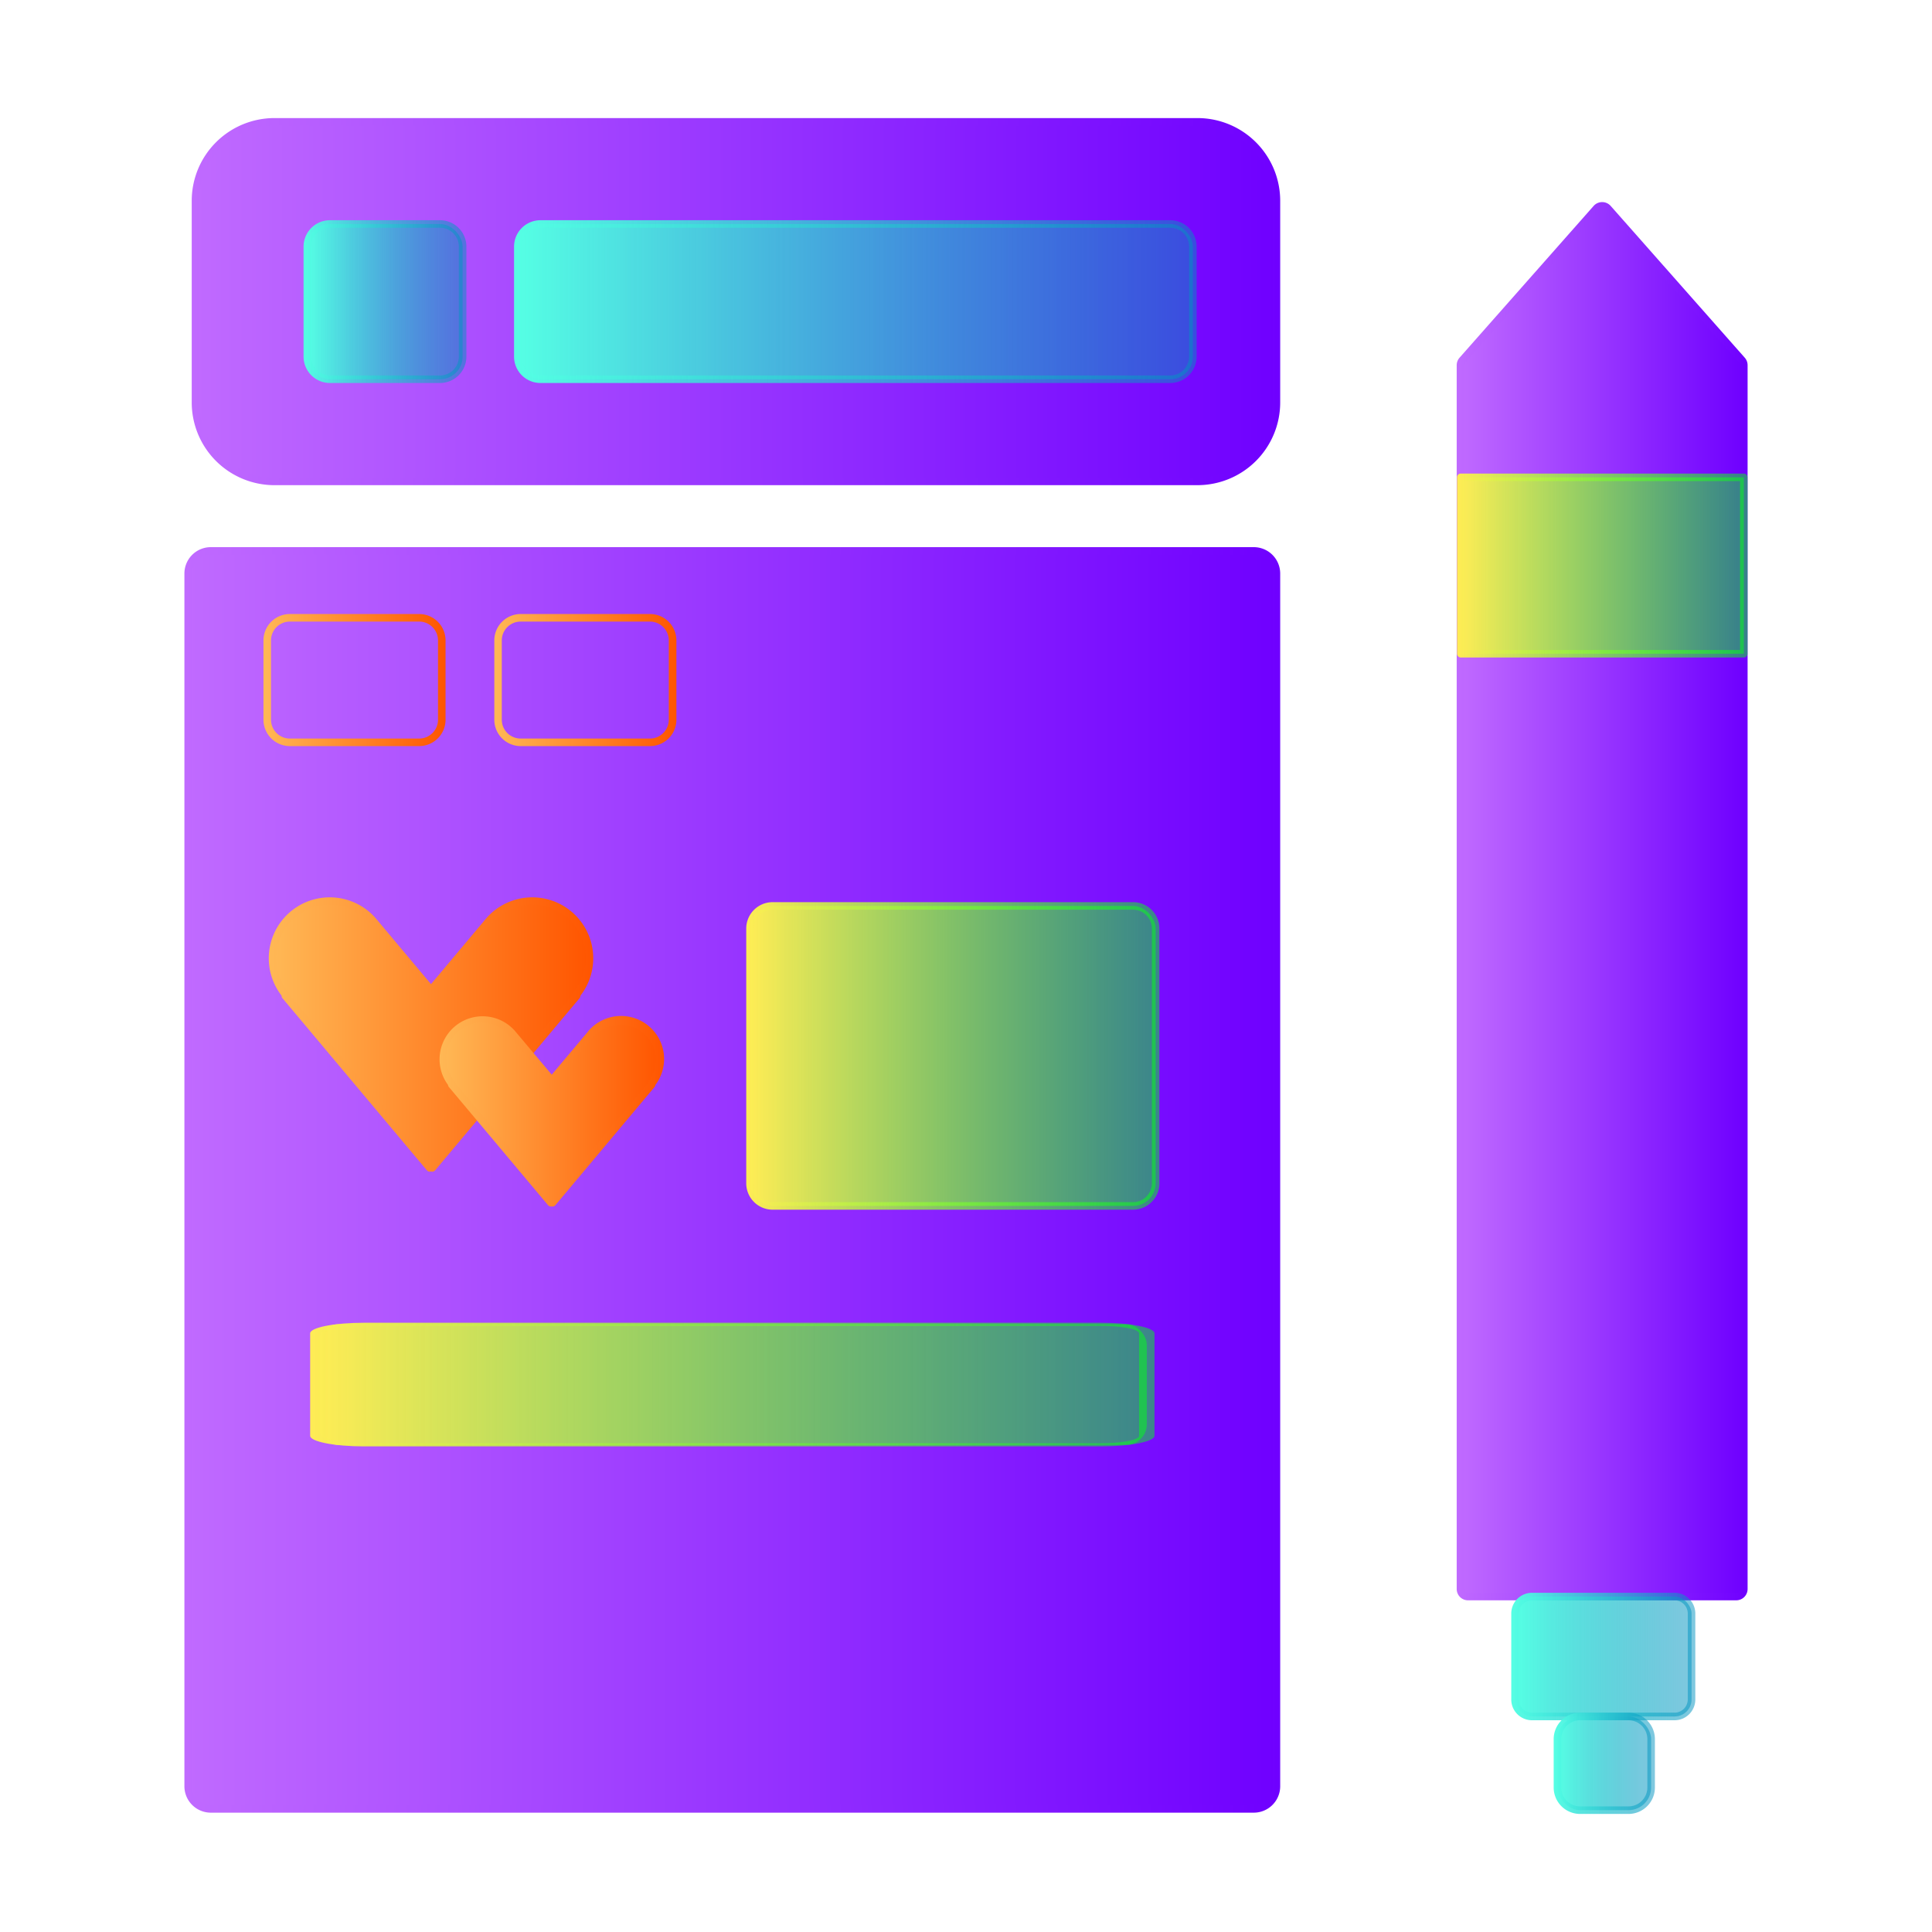 <?xml version="1.0" standalone="no"?><!DOCTYPE svg PUBLIC "-//W3C//DTD SVG 1.1//EN" "http://www.w3.org/Graphics/SVG/1.1/DTD/svg11.dtd"><svg id="图层_1" data-name="图层 1" xmlns="http://www.w3.org/2000/svg" xmlns:xlink="http://www.w3.org/1999/xlink" viewBox="0 0 1024 1024"><defs><style>.cls-1{fill:url(#未命名的渐变_12);}.cls-2{fill:url(#未命名的渐变_12-2);}.cls-3{fill:url(#未命名的渐变_12-3);}.cls-4{fill:url(#未命名的渐变_12-4);}.cls-5{fill:url(#未命名的渐变_21);}.cls-6{fill:url(#未命名的渐变_21-2);}.cls-7{fill:url(#未命名的渐变_21-3);}.cls-8{fill:url(#未命名的渐变_21-4);}.cls-9{fill:url(#未命名的渐变_36);}.cls-10{fill:url(#未命名的渐变_36-2);}.cls-11{fill:url(#未命名的渐变_36-3);}.cls-12{fill:url(#未命名的渐变_36-4);}.cls-13{fill:url(#未命名的渐变_36-5);}.cls-14{fill:url(#未命名的渐变_36-6);}.cls-15{fill:url(#未命名的渐变_49);}.cls-16{fill:url(#未命名的渐变_49-2);}.cls-17{fill:url(#未命名的渐变_12-5);}.cls-18{fill:url(#未命名的渐变_12-6);}.cls-19{fill:url(#未命名的渐变_21-5);}.cls-20{fill:url(#未命名的渐变_21-6);}.cls-21{fill:url(#未命名的渐变_21-7);}.cls-22{fill:url(#未命名的渐变_21-8);}.cls-23{fill:url(#未命名的渐变_49-3);}.cls-24{fill:url(#未命名的渐变_49-4);}.cls-25{fill:url(#未命名的渐变_49-5);}.cls-26{fill:url(#未命名的渐变_49-6);}</style><linearGradient id="未命名的渐变_12" x1="103.62" y1="159.86" x2="676.53" y2="159.86" gradientUnits="userSpaceOnUse"><stop offset="0" stop-color="#c06aff"/><stop offset="1" stop-color="#6f00ff"/></linearGradient><linearGradient id="未命名的渐变_12-2" x1="101.62" y1="159.86" x2="678.53" y2="159.86" xlink:href="#未命名的渐变_12"/><linearGradient id="未命名的渐变_12-3" x1="99.74" y1="625.37" x2="676.53" y2="625.37" xlink:href="#未命名的渐变_12"/><linearGradient id="未命名的渐变_12-4" x1="97.74" y1="625.37" x2="678.53" y2="625.37" xlink:href="#未命名的渐变_12"/><linearGradient id="未命名的渐变_21" x1="162.9" y1="159.86" x2="245.2" y2="159.86" gradientUnits="userSpaceOnUse"><stop offset="0" stop-color="#55ffe4"/><stop offset="1" stop-color="#0091bf" stop-opacity="0.5"/></linearGradient><linearGradient id="未命名的渐变_21-2" x1="160.9" y1="159.86" x2="247.2" y2="159.86" xlink:href="#未命名的渐变_21"/><linearGradient id="未命名的渐变_21-3" x1="274.46" y1="159.86" x2="632.24" y2="159.86" xlink:href="#未命名的渐变_21"/><linearGradient id="未命名的渐变_21-4" x1="272.46" y1="159.86" x2="634.24" y2="159.86" xlink:href="#未命名的渐变_21"/><linearGradient id="未命名的渐变_36" x1="139.64" y1="360.45" x2="236.15" y2="360.45" gradientUnits="userSpaceOnUse"><stop offset="0" stop-color="#ffb855"/><stop offset="1" stop-color="#f50"/></linearGradient><linearGradient id="未命名的渐变_36-2" x1="261.96" y1="360.45" x2="358.47" y2="360.45" xlink:href="#未命名的渐变_36"/><linearGradient id="未命名的渐变_36-3" x1="144.38" y1="548.27" x2="312.51" y2="548.27" xlink:href="#未命名的渐变_36"/><linearGradient id="未命名的渐变_36-4" x1="142.39" y1="548.27" x2="314.51" y2="548.27" xlink:href="#未命名的渐变_36"/><linearGradient id="未命名的渐变_36-5" x1="234.75" y1="588.91" x2="350.16" y2="588.91" xlink:href="#未命名的渐变_36"/><linearGradient id="未命名的渐变_36-6" x1="232.75" y1="588.91" x2="352.17" y2="588.91" xlink:href="#未命名的渐变_36"/><linearGradient id="未命名的渐变_49" x1="397.54" y1="559.66" x2="612.52" y2="559.66" gradientUnits="userSpaceOnUse"><stop offset="0" stop-color="#ffec55"/><stop offset="1" stop-color="#00ff17" stop-opacity="0.5"/></linearGradient><linearGradient id="未命名的渐变_49-2" x1="395.54" y1="559.66" x2="614.52" y2="559.66" xlink:href="#未命名的渐变_49"/><linearGradient id="未命名的渐变_12-5" x1="774.08" y1="477.66" x2="924.26" y2="477.66" xlink:href="#未命名的渐变_12"/><linearGradient id="未命名的渐变_12-6" x1="772.08" y1="477.66" x2="926.26" y2="477.66" xlink:href="#未命名的渐变_12"/><linearGradient id="未命名的渐变_21-5" x1="802.99" y1="877.98" x2="896.57" y2="877.98" xlink:href="#未命名的渐变_21"/><linearGradient id="未命名的渐变_21-6" x1="800.99" y1="877.98" x2="898.57" y2="877.98" xlink:href="#未命名的渐变_21"/><linearGradient id="未命名的渐变_21-7" x1="825.48" y1="934.59" x2="875.14" y2="934.59" xlink:href="#未命名的渐变_21"/><linearGradient id="未命名的渐变_21-8" x1="823.48" y1="934.59" x2="877.13" y2="934.59" xlink:href="#未命名的渐变_21"/><linearGradient id="未命名的渐变_49-3" x1="774.25" y1="299.74" x2="924.26" y2="299.74" xlink:href="#未命名的渐变_49"/><linearGradient id="未命名的渐变_49-4" x1="772.25" y1="299.74" x2="926.26" y2="299.74" xlink:href="#未命名的渐变_49"/><linearGradient id="未命名的渐变_49-5" x1="168.45" y1="733.85" x2="607.82" y2="733.85" xlink:href="#未命名的渐变_49"/><linearGradient id="未命名的渐变_49-6" x1="164.36" y1="733.85" x2="611.91" y2="733.85" xlink:href="#未命名的渐变_49"/></defs><title>画板 3 副本 7</title><rect class="cls-1" x="103.62" y="64.58" width="572.91" height="190.57" rx="41.82" ry="41.82"/><path class="cls-2" d="M634.72,257.15H145.43a43.86,43.86,0,0,1-43.81-43.82V106.4a43.86,43.86,0,0,1,43.81-43.82H634.72a43.86,43.86,0,0,1,43.81,43.82V213.33A43.86,43.86,0,0,1,634.72,257.15ZM145.43,66.58a39.86,39.86,0,0,0-39.81,39.82V213.33a39.86,39.86,0,0,0,39.81,39.82H634.72a39.86,39.86,0,0,0,39.81-39.82V106.4a39.86,39.86,0,0,0-39.81-39.82Z"/><rect class="cls-3" x="99.74" y="291.99" width="576.79" height="666.76" rx="12" ry="12"/><path class="cls-4" d="M664.53,960.75H111.74a14,14,0,0,1-14-14V304a14,14,0,0,1,14-14H664.53a14,14,0,0,1,14,14V946.75A14,14,0,0,1,664.53,960.75ZM111.74,294a10,10,0,0,0-10,10V946.75a10,10,0,0,0,10,10H664.53a10,10,0,0,0,10-10V304a10,10,0,0,0-10-10Z"/><rect class="cls-5" x="162.9" y="118.72" width="82.3" height="82.3" rx="12" ry="12"/><path class="cls-6" d="M233.2,203H174.9a14,14,0,0,1-14-14V130.72a14,14,0,0,1,14-14h58.3a14,14,0,0,1,14,14V189A14,14,0,0,1,233.2,203Zm-58.3-82.29a10,10,0,0,0-10,10V189a10,10,0,0,0,10,10h58.3a10,10,0,0,0,10-10V130.72a10,10,0,0,0-10-10Z"/><rect class="cls-7" x="274.46" y="118.72" width="357.78" height="82.3" rx="12" ry="12"/><path class="cls-8" d="M620.24,203H286.46a14,14,0,0,1-14-14V130.72a14,14,0,0,1,14-14H620.24a14,14,0,0,1,14,14V189A14,14,0,0,1,620.24,203ZM286.46,120.72a10,10,0,0,0-10,10V189a10,10,0,0,0,10,10H620.24a10,10,0,0,0,10-10V130.72a10,10,0,0,0-10-10Z"/><path class="cls-9" d="M222.15,395.45H153.64a14,14,0,0,1-14-14v-42a14,14,0,0,1,14-14h68.51a14,14,0,0,1,14,14v42A14,14,0,0,1,222.15,395.45Zm-68.51-66a10,10,0,0,0-10,10v42a10,10,0,0,0,10,10h68.51a10,10,0,0,0,10-10v-42a10,10,0,0,0-10-10Z"/><path class="cls-10" d="M344.47,395.45H276a14,14,0,0,1-14-14v-42a14,14,0,0,1,14-14h68.51a14,14,0,0,1,14,14v42A14,14,0,0,1,344.47,395.45Zm-68.51-66a10,10,0,0,0-10,10v42a10,10,0,0,0,10,10h68.51a10,10,0,0,0,10-10v-42a10,10,0,0,0-10-10Z"/><path class="cls-11" d="M305.42,527.31a30.31,30.31,0,0,0-46.44-39c-.05,0-.09.11-.14.17h0l-30.4,36.22-30.39-36.22h0l-.15-.17a30.31,30.31,0,1,0-46.43,39l.15.17-.37.31L227.79,619l.65-.75.66.75,76.54-91.22-.37-.31C305.31,527.42,305.37,527.37,305.42,527.31Z"/><path class="cls-12" d="M229.1,621a2.08,2.08,0,0,1-.66-.11,2.61,2.61,0,0,1-.67.11,2,2,0,0,1-1.51-.71l-76.55-91.22a2,2,0,0,1-.46-1.34,32.31,32.31,0,0,1,50.19-40.68l.08.1.06.07,28.86,34.4,28.86-34.4.07-.07.08-.1a32.31,32.31,0,0,1,50.19,40.68,2,2,0,0,1-.47,1.34L230.63,620.3a2,2,0,0,1-1.52.71Zm-.66-4.75.34,0,74.49-88.77a2,2,0,0,1,.46-1.31l.13-.15,1.55,1.25L303.88,526a28.3,28.3,0,0,0-43.36-36.39l-.13.16-.12.13L230,526a2.08,2.08,0,0,1-3.07,0l-30.3-36.11-.11-.13-.09-.11A28.31,28.31,0,1,0,153,526l.15.16a2,2,0,0,1,.47,1.33l74.49,88.77Z"/><path class="cls-13" d="M345.3,574.53a20.81,20.81,0,1,0-31.88-26.75l-.1.12h0l-20.86,24.86L271.59,547.9h0l-.1-.12a20.8,20.8,0,1,0-31.87,26.75l.1.11-.26.22L292,637.48l.45-.52.45.52,52.54-62.62-.26-.22Z"/><path class="cls-14" d="M292.91,639.48a2.14,2.14,0,0,1-.45-.05,3.75,3.75,0,0,1-.47.05,2,2,0,0,1-1.52-.71l-52.54-62.62a2.07,2.07,0,0,1-.46-1.1A22.81,22.81,0,0,1,273,546.49l.05.06.05.06,19.34,23,19.33-23,.06-.07,0-.06a22.81,22.81,0,0,1,35.54,28.57,2,2,0,0,1-.46,1.1l-52.54,62.62a2,2,0,0,1-1.52.71Zm-51.2-65.05,50.75,60.47,50.74-60.47a2.1,2.1,0,0,1,.47-1.09l.09-.09,1.53,1.27h0l-1.53-1.28A18.81,18.81,0,0,0,315,549.06l-.09.12-.09.1L294,574.05a2.07,2.07,0,0,1-3.07,0l-20.78-24.77-.07-.08-.11-.14a18.81,18.81,0,1,0-28.81,24.18l.09.1A2,2,0,0,1,241.71,574.43Z"/><rect class="cls-15" x="397.54" y="480.16" width="214.98" height="159" rx="12" ry="12"/><path class="cls-16" d="M600.52,641.16h-191a14,14,0,0,1-14-14v-135a14,14,0,0,1,14-14h191a14,14,0,0,1,14,14v135A14,14,0,0,1,600.52,641.16Zm-191-159a10,10,0,0,0-10,10v135a10,10,0,0,0,10,10h191a10,10,0,0,0,10-10v-135a10,10,0,0,0-10-10Z"/><path class="cls-17" d="M920.26,846.2H778.08a4,4,0,0,1-4-4V193.59a4,4,0,0,1,1-2.65l71.08-80.47a4,4,0,0,1,6,0l71.09,80.47a4,4,0,0,1,1,2.65V842.2A4,4,0,0,1,920.26,846.2Z"/><path class="cls-18" d="M920.26,848.2H778.08a6,6,0,0,1-6-6V193.59a6,6,0,0,1,1.51-4l71.09-80.47a6,6,0,0,1,4.49-2h0a6,6,0,0,1,4.5,2l71.09,80.47a6,6,0,0,1,1.5,4V842.2A6,6,0,0,1,920.26,848.2ZM849.17,111.11a2,2,0,0,0-1.5.68l-71.08,80.47a2,2,0,0,0-.51,1.33V842.2a2,2,0,0,0,2,2H920.26a2,2,0,0,0,2-2V193.59a2,2,0,0,0-.5-1.33l-71.09-80.47a2,2,0,0,0-1.5-.68Z"/><rect class="cls-19" x="802.99" y="846.2" width="93.58" height="63.57" rx="9.02" ry="9.02"/><path class="cls-20" d="M887.55,911.77H812a11,11,0,0,1-11-11V855.21a11,11,0,0,1,11-11h75.55a11,11,0,0,1,11,11v45.54A11,11,0,0,1,887.55,911.77ZM812,848.2a7,7,0,0,0-7,7v45.54a7,7,0,0,0,7,7h75.55a7,7,0,0,0,7-7V855.21a7,7,0,0,0-7-7Z"/><rect class="cls-21" x="825.48" y="909.77" width="49.65" height="49.65" rx="12" ry="12"/><path class="cls-22" d="M863.13,961.42H837.48a14,14,0,0,1-14-14V921.77a14,14,0,0,1,14-14h25.65a14,14,0,0,1,14,14v25.65A14,14,0,0,1,863.13,961.42Zm-25.65-49.65a10,10,0,0,0-10,10v25.65a10,10,0,0,0,10,10h25.65a10,10,0,0,0,10-10V921.77a10,10,0,0,0-10-10Z"/><rect class="cls-23" x="774.25" y="252.99" width="150.01" height="93.5"/><path class="cls-24" d="M924.26,348.49h-150a2,2,0,0,1-2-2V253a2,2,0,0,1,2-2h150a2,2,0,0,1,2,2v93.5A2,2,0,0,1,924.26,348.49Zm-148-4h146V255h-146Z"/><rect class="cls-25" x="168.45" y="701.89" width="439.37" height="63.93" rx="10.88" ry="10.88"/><path class="cls-26" d="M583.3,766.62H193c-15.77,0-28.61-2.53-28.61-5.63V706.71c0-3.1,12.84-5.63,28.61-5.63H583.3c15.77,0,28.61,2.53,28.61,5.63V761C611.91,764.09,599.07,766.62,583.3,766.62ZM193,702.69c-11.26,0-20.43,1.8-20.43,4V761c0,2.22,9.17,4,20.43,4H583.3c11.26,0,20.43-1.8,20.43-4V706.71c0-2.22-9.17-4-20.43-4Z"/></svg>